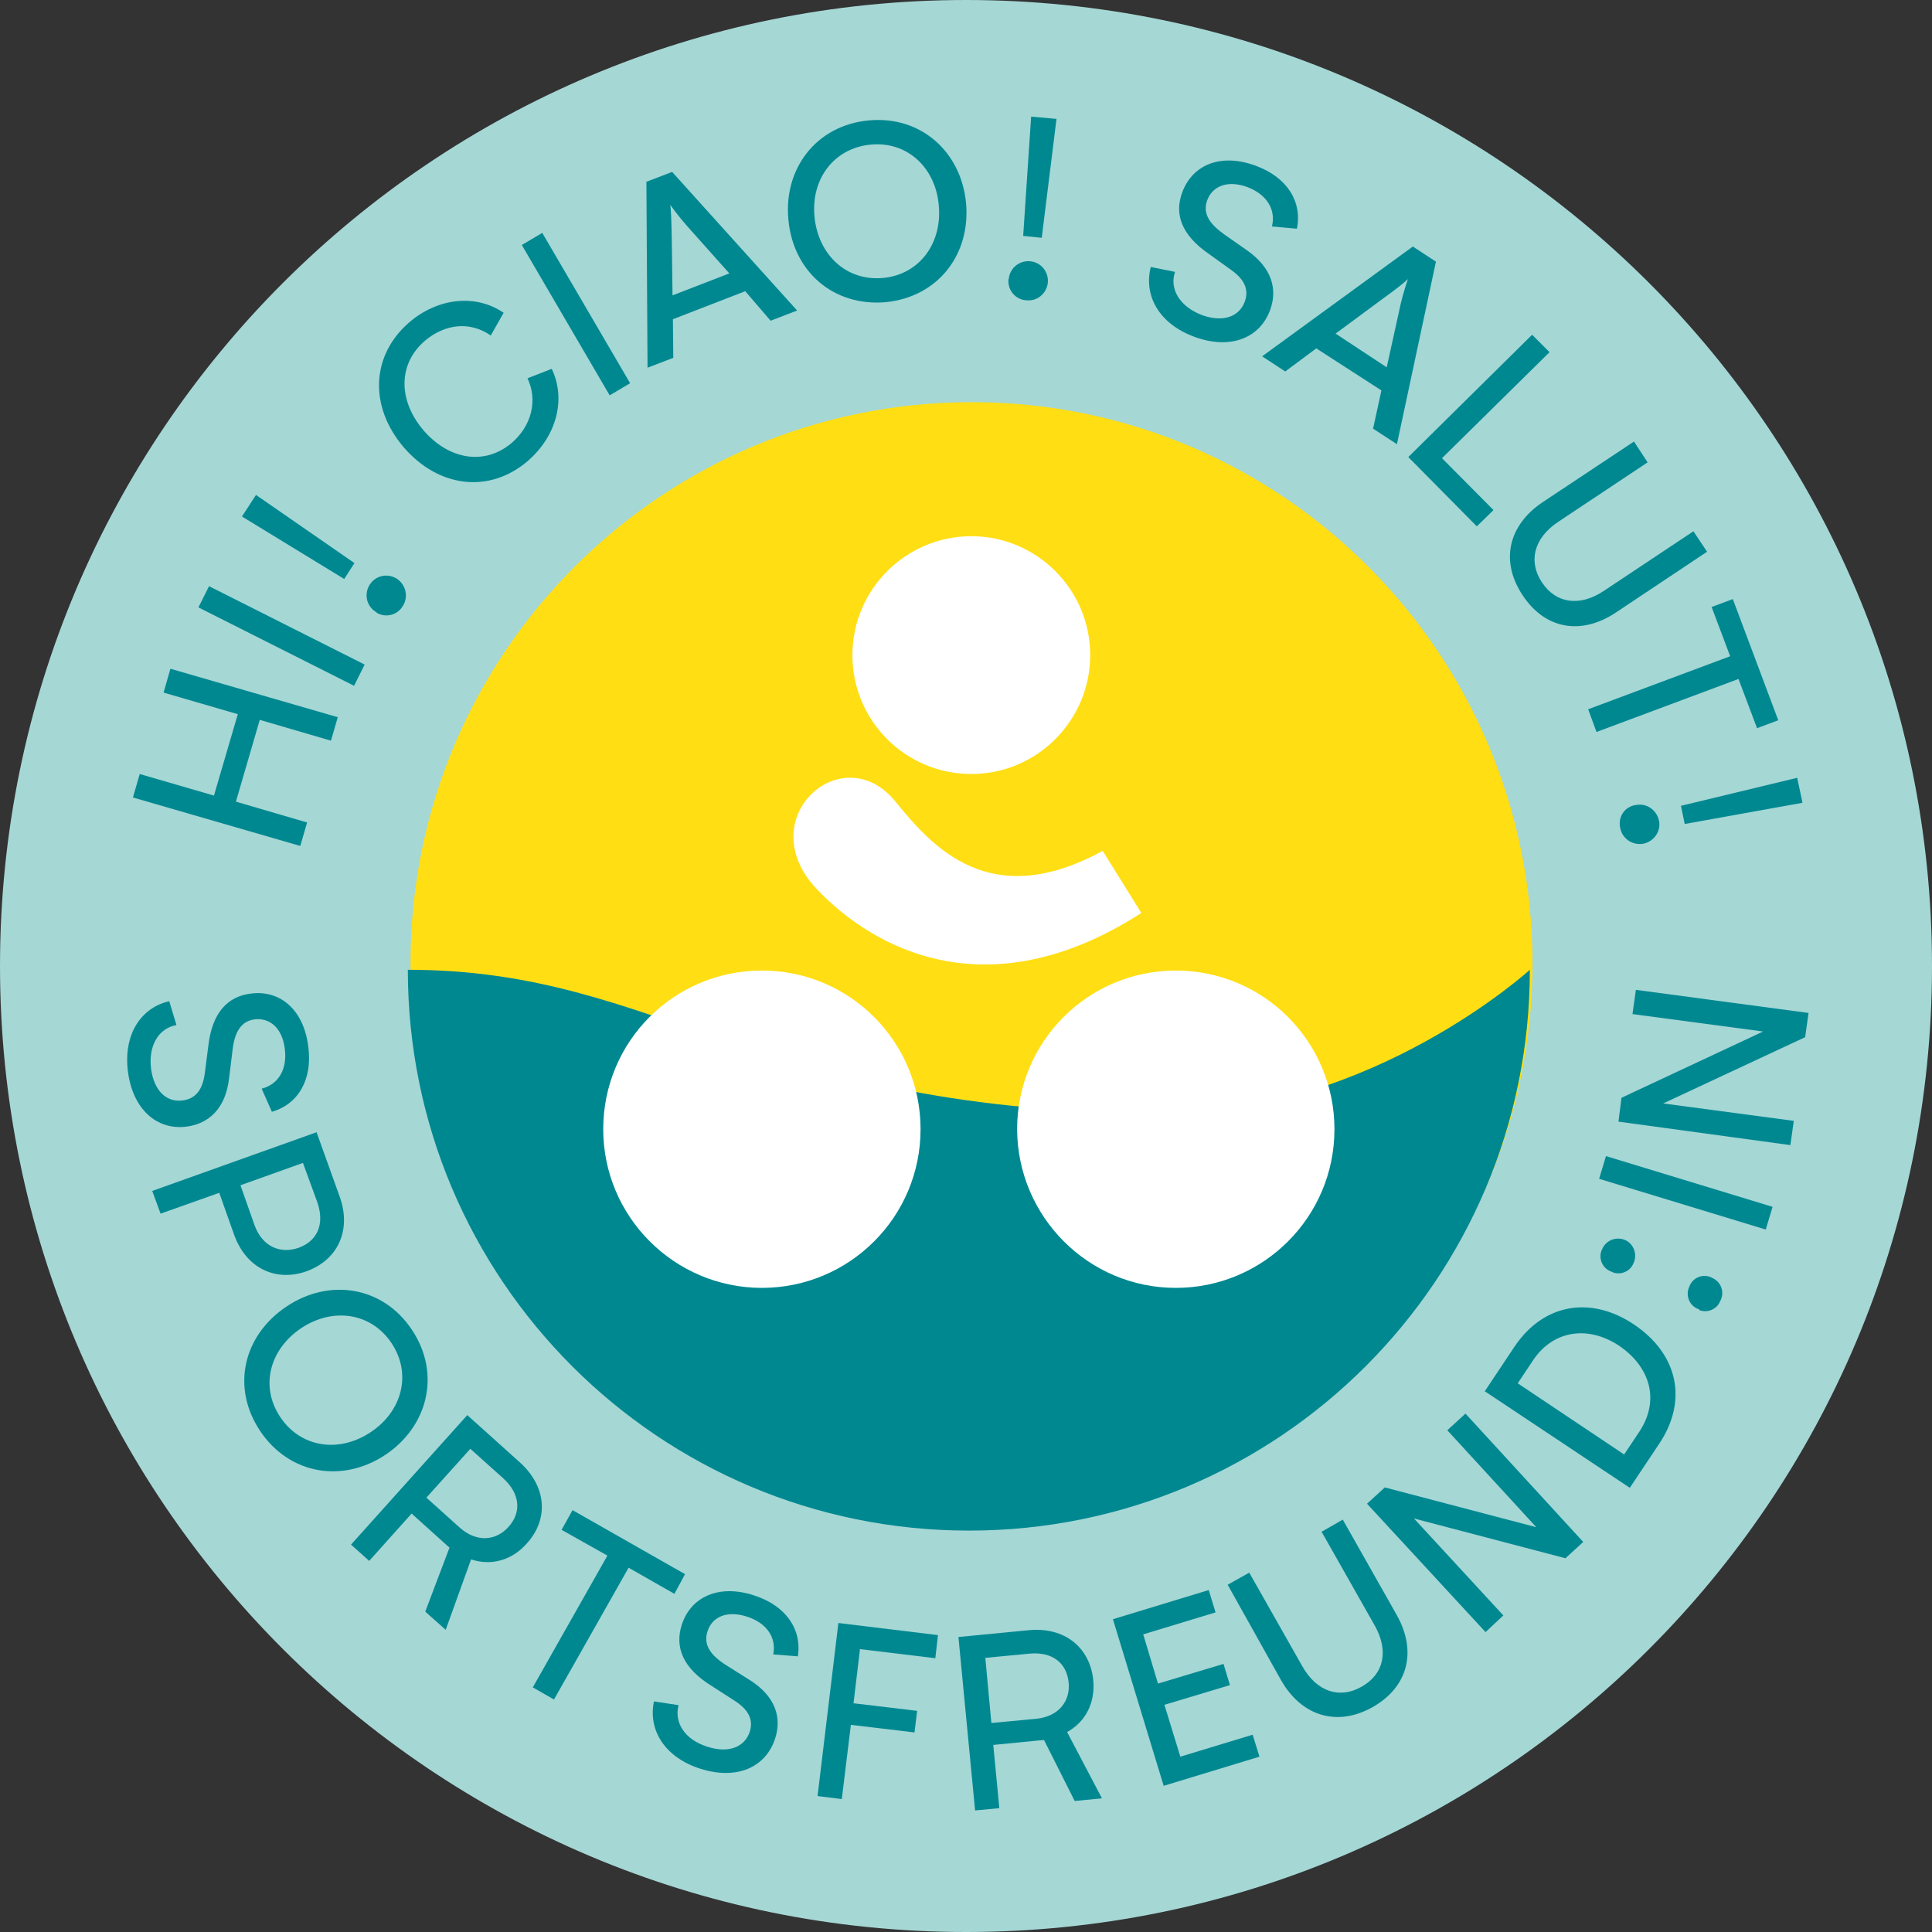 <?xml version="1.0" encoding="utf-8"?>
<!-- Generator: Adobe Illustrator 24.1.3, SVG Export Plug-In . SVG Version: 6.00 Build 0)  -->
<svg version="1.1" id="f843dcdb-6cab-45af-9e70-adcf51f0cbec"
	 xmlns="http://www.w3.org/2000/svg" xmlns:xlink="http://www.w3.org/1999/xlink" x="0px" y="0px" width="510.2px" height="510.2px"
	 viewBox="0 0 510.2 510.2" style="enable-background:new 0 0 510.2 510.2;" xml:space="preserve">
<rect x="0" y="0" width="510.2" height="510.2" fill="#333333" stroke="none"/>
<style type="text/css">
	.st0{fill:#A5D7D5;}
	.st1{fill:#FFDE14;}
	.st2{fill:#008891;}
	.st3{fill:#FFFFFF;}
</style>
<g>
	<path class="st0" d="M255.1,510.2c140.9,0,255.1-114.2,255.1-255.1S396,0,255.1,0S0,114.2,0,255.1S114.2,510.2,255.1,510.2"/>
	<path class="st1" d="M256.5,402.5c81.8,0,148.2-66.3,148.2-148.1c0-81.8-66.3-148.2-148.1-148.2c-81.8,0-148.2,66.3-148.2,148.1
		c0,0,0,0,0,0C108.4,336.2,174.7,402.5,256.5,402.5"/>
	<path class="st2" d="M255.9,404.2c81.8,0,148.1-66.3,148.1-148.1c0,0,0,0,0,0s-41.6,37.9-96,37.9c-108.9,0-132.9-37.9-200.3-37.9
		C107.7,337.8,174,404.2,255.9,404.2C255.8,404.2,255.8,404.2,255.9,404.2"/>
	<path class="st3" d="M256.5,204.4c17.3,0,31.4-14.1,31.4-31.4s-14.1-31.4-31.4-31.4c-17.3,0-31.4,14.1-31.4,31.4c0,0,0,0,0,0
		C225.1,190.4,239.2,204.4,256.5,204.4"/>
	<path class="st3" d="M201.2,340.1c23.1,0,41.9-18.7,41.9-41.9c0-23.1-18.7-41.9-41.9-41.9s-41.9,18.7-41.9,41.9c0,0,0,0,0,0
		C159.3,321.3,178.1,340.1,201.2,340.1"/>
	<path class="st3" d="M310.5,340.1c23.1,0,41.9-18.7,41.9-41.9c0-23.1-18.7-41.9-41.9-41.9c-23.1,0-41.9,18.7-41.9,41.9c0,0,0,0,0,0
		C268.7,321.3,287.4,340.1,310.5,340.1"/>
	<path class="st3" d="M301.4,241.1l-10.2-16.4c-29.7,16.2-44.8-0.8-54.8-13.1c-14.1-17.2-38.5,4.8-20.5,23.4
		C230.6,250.4,260.8,267.2,301.4,241.1"/>
	<path class="st2" d="M45,176.6l44.2,12.8l-1.8,6.2l-18.8-5.5l-6.3,21.6l18.8,5.5l-1.8,6.2l-44.2-12.8l1.8-6.2l19.6,5.7l6.3-21.5
		l-19.6-5.7L45,176.6z"/>
	<path class="st2" d="M93.5,181.1l-41.1-20.7l2.8-5.6l41.1,20.7L93.5,181.1z"/>
	<path class="st2" d="M90.9,152.9l-27-16.5l3.7-5.7l26,18L90.9,152.9z M99.1,161.5c-2.4-1.6-3-4.8-1.4-7.2s4.8-3,7.2-1.4
		c2.3,1.6,3,4.7,1.5,7.1c-1.4,2.4-4.4,3.2-6.8,1.9C99.4,161.7,99.3,161.6,99.1,161.5z"/>
	<path class="st2" d="M106.6,118.1c-9.2-10.8-8.6-24.3,1.5-33c7.6-6.5,17.6-7.5,24.9-2.5l-3.4,6c-5.6-3.9-12.2-3-17.4,1.4
		c-7.1,6.1-7.1,15.7-0.4,23.6c6.8,7.9,16.3,9.4,23.4,3.3c5.1-4.4,6.9-11.1,4.1-17l6.4-2.5c3.8,7.9,1.4,17.7-6.4,24.4
		C129.2,130.4,115.8,128.8,106.6,118.1z"/>
	<path class="st2" d="M161,104.4l-23.2-39.7l5.4-3.2l23.2,39.7L161,104.4z"/>
	<path class="st2" d="M196.8,76.9l-19.1,7.4l0.1,10.2l-6.8,2.6L170.7,48l6.8-2.6l33,36.6l-7,2.7L196.8,76.9z M192.6,72.2l-9.9-11.1
		c-2-2.2-4-4.6-5.7-7c0.2,1.1,0.3,3.8,0.4,9.1l0.2,14.8L192.6,72.2z"/>
	<path class="st2" d="M208.2,58c-1.3-13.4,7.3-24.9,21.2-26.2s24.4,8.4,25.7,21.7c1.3,13.6-7.3,24.9-21.2,26.3
		C219.9,81,209.4,71.5,208.2,58z M247.9,54.1c-0.9-9.9-8.4-16.9-18.1-15.9s-15.7,9.2-14.7,19.1c1,10,8.4,17,18.1,16.1
		S248.9,64.1,247.9,54.1z"/>
	<path class="st2" d="M266.4,73.6c0.3-2.9,2.9-4.9,5.7-4.6c2.9,0.3,4.9,2.9,4.6,5.7c-0.3,2.8-2.8,4.9-5.6,4.6
		c-2.7-0.1-4.9-2.4-4.8-5.2C266.3,73.9,266.3,73.7,266.4,73.6z M270.2,62.3l2.1-31.5l6.7,0.6l-3.9,31.4L270.2,62.3z"/>
	<path class="st2" d="M335.9,59.8c1.1-4.6-1.5-8.5-6.5-10.4c-5.2-1.9-9.2-0.3-10.6,3.5c-1.3,3.5,0.7,6.3,4.5,9l6,4.2
		c6.7,4.7,8.1,10.4,6.1,15.8c-2.8,7.6-10.8,10.5-20.1,7c-9.4-3.5-13.3-11-11.4-18.4l6.4,1.3c-1.5,4.4,1.1,9.1,7.1,11.4
		c5.5,2,9.8,0.5,11.3-3.5c1.3-3.5-0.4-6.2-3.7-8.5l-5.7-4.1c-7.4-5.1-9.2-10.6-7.1-16.3c2.8-7.5,10.4-10.4,19.5-7
		c8.3,3.1,12.2,9.5,10.8,16.6L335.9,59.8z"/>
	<path class="st2" d="M364.8,103.1L347.6,92l-8.2,6.1l-6.1-4l39.8-29l6.1,4l-10.3,48.2l-6.3-4.1L364.8,103.1z M366.2,97l3.2-14.5
		c0.6-3,1.4-5.9,2.4-8.8c-0.8,0.8-2.9,2.5-7.2,5.6l-11.9,8.8L366.2,97z"/>
	<path class="st2" d="M394.4,134.7L390,139l-18.1-18.3l32.7-32.3l4.6,4.6l-28.4,28L394.4,134.7z"/>
	<path class="st2" d="M431.5,116.6l3.6,5.5l-23.6,15.7c-6.6,4.4-7.9,10.6-4.3,16c3.7,5.6,10,6.5,16.4,2.2l23.6-15.7l3.6,5.4l-24,16
		c-9.1,6.1-18.7,4.6-24.7-4.5c-6-9-3.8-18.5,5.3-24.6L431.5,116.6z"/>
	<path class="st2" d="M464,192.3l-4.9-13l-37.5,14l-2.2-6l37.5-14l-4.9-13l5.6-2.1l12,32L464,192.3z"/>
	<path class="st2" d="M432,212.6c2.8-0.6,5.5,1.3,6.1,4.1c0.6,2.8-1.3,5.5-4.1,6.1c-2.8,0.5-5.5-1.2-6.1-4c-0.7-2.7,0.8-5.4,3.5-6.1
		C431.6,212.6,431.8,212.6,432,212.6z M443.9,212.8l30.7-7.4l1.4,6.6l-31.1,5.6L443.9,212.8z"/>
	<path class="st2" d="M69.1,287.5c4.6-1.2,6.8-5.3,6.1-10.6c-0.7-5.5-4-8.2-8-7.7c-3.7,0.5-5.3,3.6-5.8,8.2l-0.9,7.3
		c-0.9,8.1-5.4,12-11.1,12.8c-8,1.1-14.3-4.6-15.6-14.4c-1.3-9.9,3.4-17,10.9-18.7l1.9,6.3c-4.6,0.8-7.5,5.3-6.7,11.6
		c0.8,5.8,4.1,8.9,8.4,8.3c3.7-0.5,5.3-3.3,5.8-7.3l0.9-7c1-8.9,5.1-13.1,11.1-13.9c7.9-1.1,14.1,4.3,15.3,13.9
		c1.2,8.7-2.6,15.3-9.6,17.3L69.1,287.5z"/>
	<path class="st2" d="M83.6,299l6.1,17c3.2,8.9-0.5,16.7-8.7,19.7c-8.1,2.9-16-0.7-19.2-9.7l-3.9-11l-15.5,5.5l-2.2-6L83.6,299z
		 M67.2,323.5c2.1,5.8,6.9,7.7,11.7,6c4.9-1.8,6.9-6.2,4.9-12L80,307.1l-16.5,5.9L67.2,323.5z"/>
	<path class="st2" d="M75.7,345c11.2-7.5,25.4-5.4,33.1,6.2s4.2,25.4-6.9,32.9c-11.3,7.6-25.4,5.4-33.2-6.2
		C60.9,366.2,64.4,352.5,75.7,345z M97.9,378.2c8.3-5.5,10.9-15.4,5.5-23.5s-15.5-9.5-23.8-4c-8.4,5.6-11,15.4-5.6,23.5
		S89.5,383.8,97.9,378.2z"/>
	<path class="st2" d="M124.4,411.8l-6.7,18.6l-5.4-4.8l6.4-16.9l-0.9-0.8l-9.1-8.2l-11.2,12.5l-4.8-4.3l30.7-34.2l13.9,12.5
		c7.1,6.4,7.6,15,1.9,21.3C135.3,412,129.8,413.6,124.4,411.8z M112.6,395.5l8.8,7.9c4.6,4.1,9.7,3.4,12.9-0.2
		c3.5-3.9,3-8.8-1.4-12.8l-8.7-7.8L112.6,395.5z"/>
	<path class="st2" d="M178.1,420.9l-12.1-6.9l-19.7,34.8l-5.6-3.2l19.7-34.8l-12.1-6.8l2.9-5.2l29.7,16.9L178.1,420.9z"/>
	<path class="st2" d="M204.2,436.9c0.9-4.6-1.9-8.4-7-10c-5.3-1.7-9.2,0.1-10.4,4c-1.1,3.6,1,6.3,4.9,8.8l6.2,3.9
		c6.9,4.3,8.6,10,6.8,15.5c-2.5,7.7-10.2,11-19.7,8c-9.5-3-13.9-10.3-12.3-17.8l6.5,1c-1.2,4.5,1.5,9.1,7.7,11c5.6,1.8,9.8,0,11.1-4
		c1.1-3.5-0.7-6.1-4.2-8.3l-5.9-3.8c-7.6-4.7-9.7-10.2-7.9-16c2.4-7.6,9.9-10.9,19.1-7.9c8.4,2.7,12.7,8.9,11.6,16.1L204.2,436.9z"
		/>
	<path class="st2" d="M221.4,428.6l26.3,3.2l-0.7,6.1l-19.9-2.4l-1.7,14.3l16.8,2l-0.7,5.7l-16.8-2l-2.4,19.6l-6.4-0.8L221.4,428.6z
		"/>
	<path class="st2" d="M281.8,457.4l9.2,17.5l-7.2,0.7l-8.1-16.1l-1.2,0.1l-12.2,1.2l1.6,16.7l-6.4,0.6l-4.4-45.8l18.6-1.8
		c9.5-0.9,16.1,4.6,17,13.1C289.3,449.6,286.7,454.7,281.8,457.4z M261.8,455l11.8-1.1c6.1-0.6,9.1-4.8,8.6-9.6
		c-0.5-5.2-4.4-8.2-10.4-7.6l-11.6,1.1L261.8,455z"/>
	<path class="st2" d="M293.9,427.6l25.3-7.7l1.8,5.9l-19.1,5.8l3.9,13l17.3-5.2l1.7,5.6l-17.3,5.2l4.2,13.7l19.1-5.8l1.8,5.8
		l-25.3,7.7L293.9,427.6z"/>
	<path class="st2" d="M324.2,418.5l5.7-3.2l14,24.7c3.9,6.9,10,8.7,15.7,5.4c5.9-3.3,7.2-9.5,3.4-16.2l-14-24.7l5.6-3.2l14.2,25.1
		c5.4,9.5,3.2,19-6.3,24.4c-9.4,5.3-18.8,2.4-24.2-7.1L324.2,418.5z"/>
	<path class="st2" d="M361,397.1l4.7-4.3l40,10.5l-23.5-25.6l4.8-4.4l31.1,33.9l-4.7,4.3l-40-10.5l23.6,25.6l-4.7,4.4L361,397.1z"/>
	<path class="st2" d="M392.1,367.4l7.8-11.7c7.8-11.7,20.4-13.4,31.5-6c11.7,7.8,14.4,20.1,6.8,31.5l-7.8,11.7L392.1,367.4z
		 M432.9,378.1c5.5-8.3,2.9-17.1-5.3-22.7c-8.3-5.5-17.5-4.1-22.8,3.9l-4,6l28.1,18.8L432.9,378.1z"/>
	<path class="st2" d="M425.5,335.8c-2.2-0.8-3.4-3.2-2.6-5.5c0.1-0.2,0.1-0.3,0.2-0.4c0.9-2.3,3.6-3.4,5.9-2.5s3.4,3.6,2.5,5.9
		c0,0.1,0,0.1-0.1,0.2c-0.8,2.2-3.3,3.3-5.5,2.5C425.8,335.9,425.7,335.9,425.5,335.8z M448.5,345.7c-2.2-0.8-3.3-3.2-2.6-5.4
		c0.1-0.2,0.1-0.3,0.2-0.5c0.8-2.3,3.3-3.4,5.5-2.6c0.1,0,0.3,0.1,0.4,0.2c2.3,0.9,3.4,3.4,2.5,5.7c0,0.1-0.1,0.2-0.2,0.4
		c-0.8,2.2-3.3,3.3-5.5,2.5C448.8,345.8,448.7,345.8,448.5,345.7L448.5,345.7z"/>
	<path class="st2" d="M466.3,324.7l-44-13.4l1.8-6l44,13.4L466.3,324.7z"/>
	<path class="st2" d="M427.4,296.2l0.8-6.3l37.4-17.5l-34.5-4.6l0.9-6.4l45.6,6.1l-0.9,6.4l-37.5,17.5l34.5,4.6l-0.9,6.4
		L427.4,296.2z"/>
</g>
</svg>
